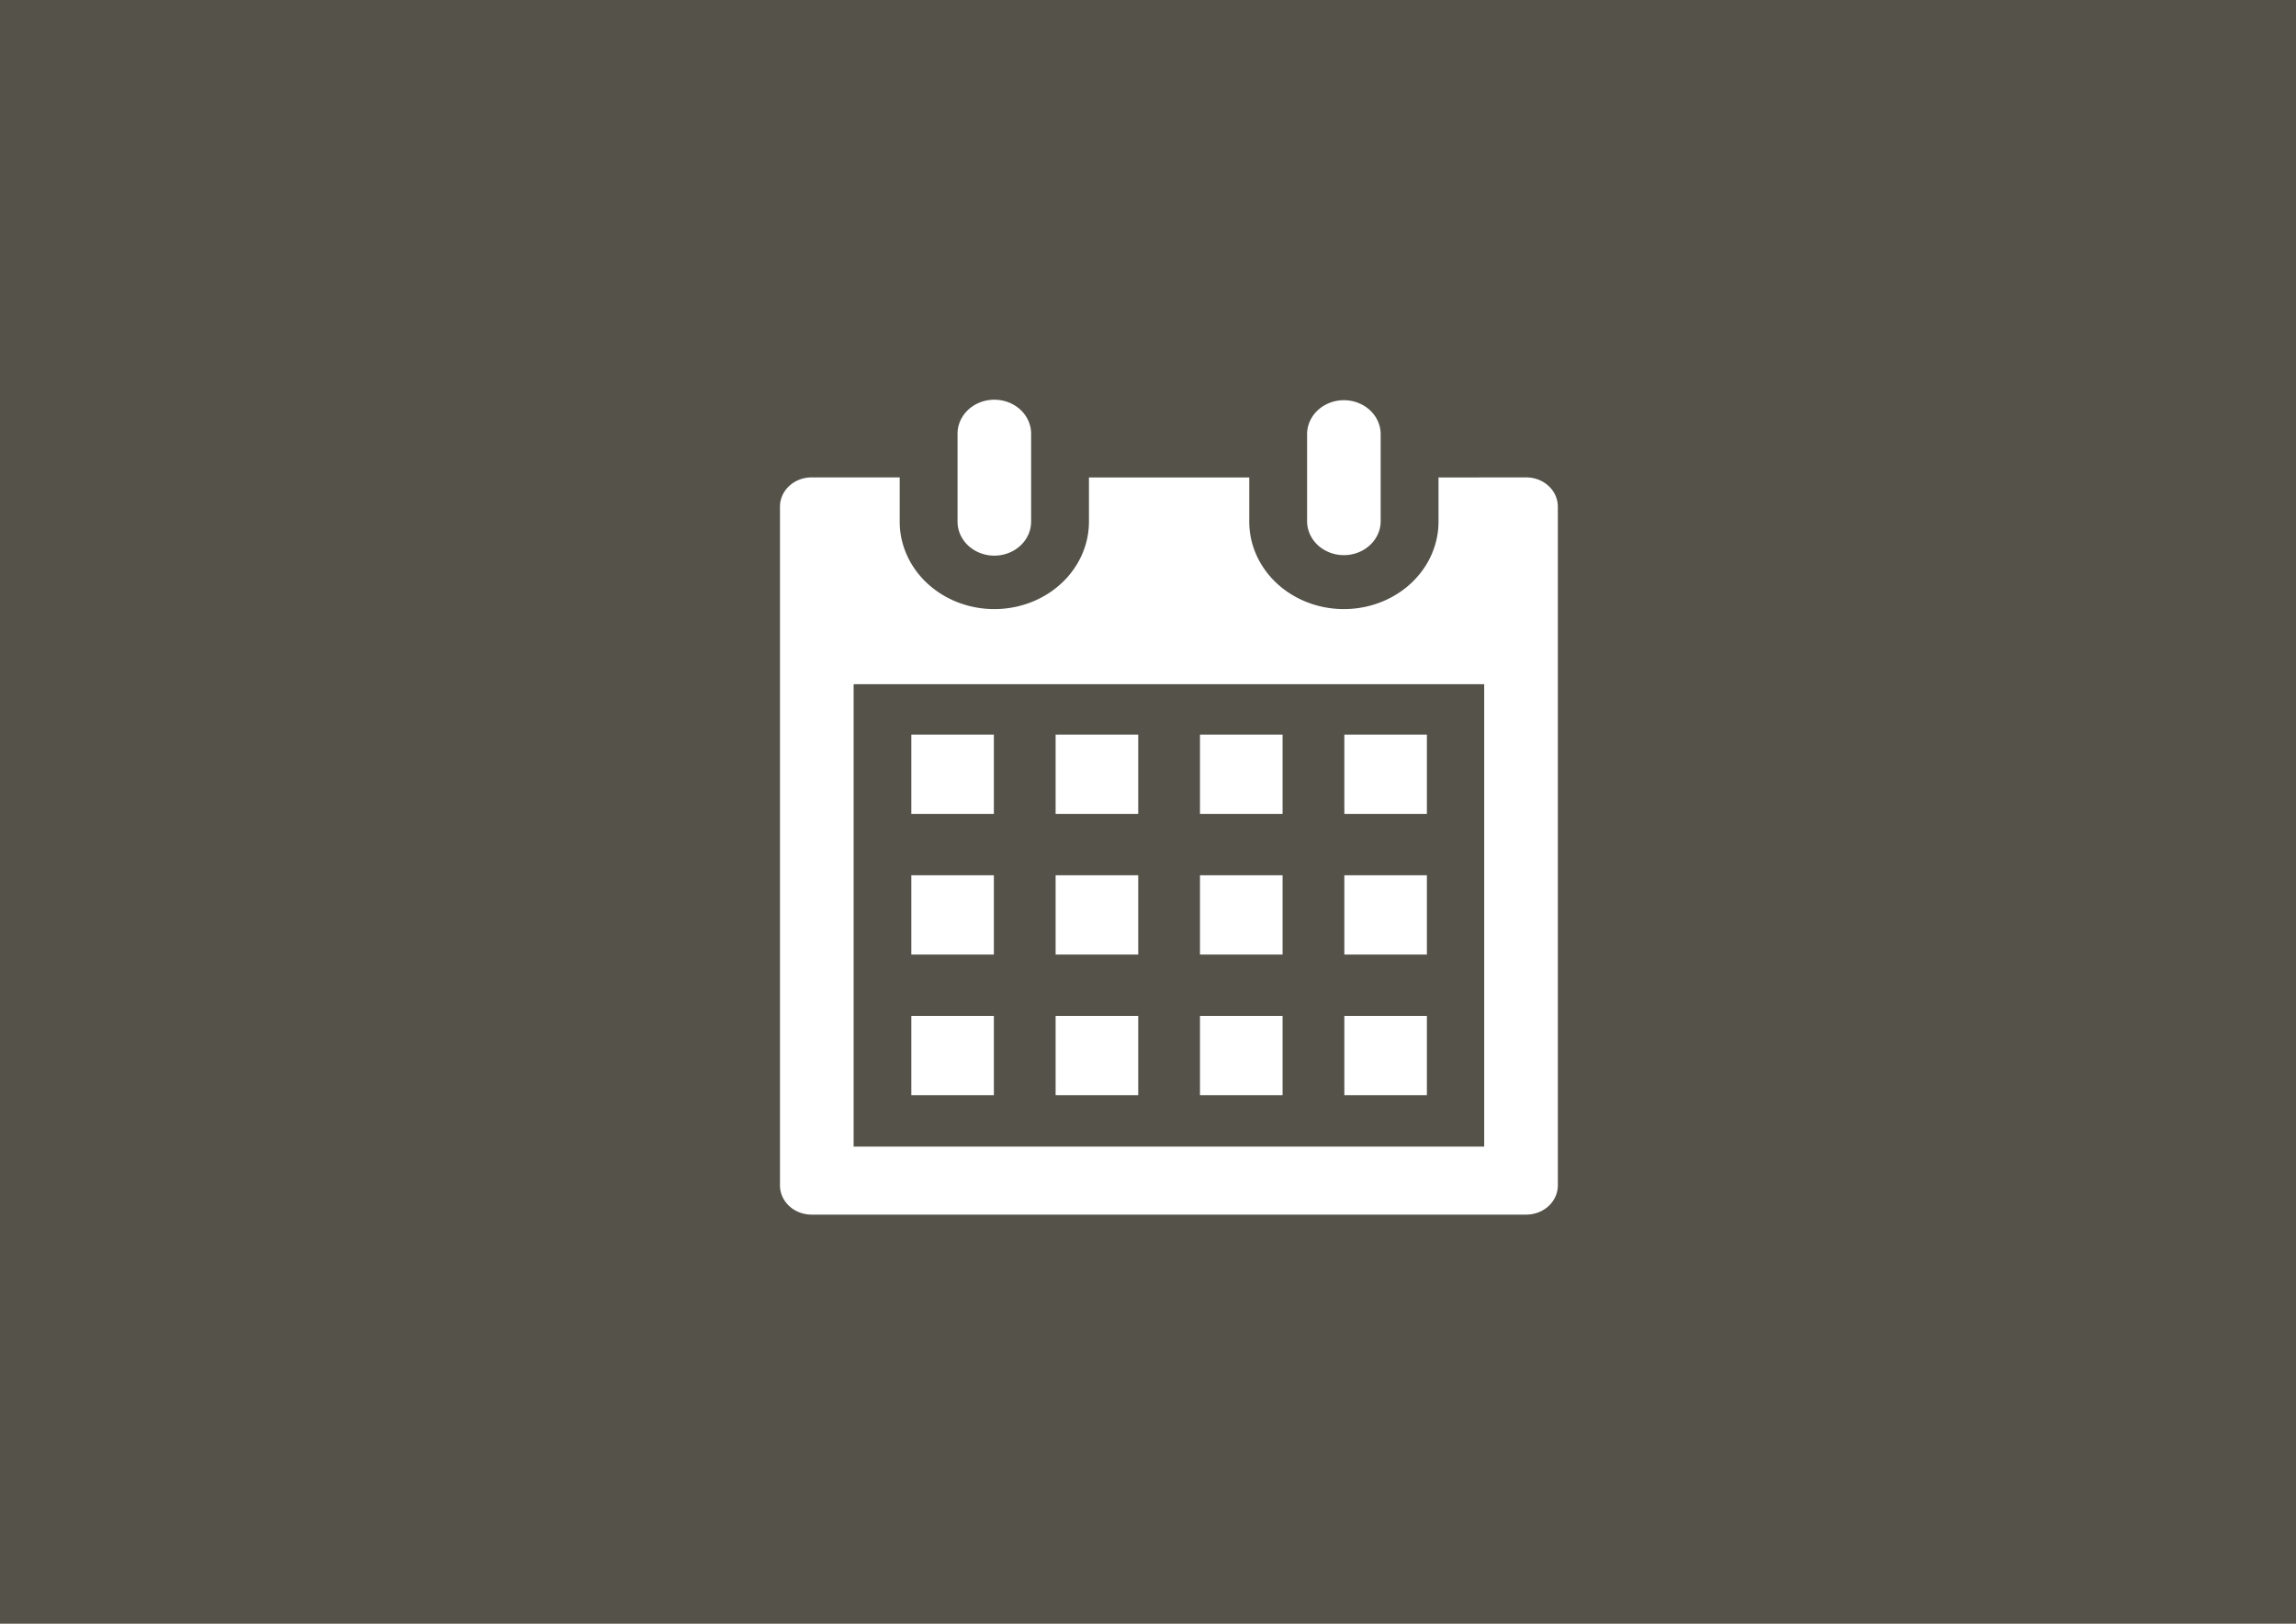 <svg width="297mm" height="210mm" viewBox="0 0 297 210" xmlns="http://www.w3.org/2000/svg"><path fill="#545249" d="M0-.253h297v210.407H0z"/><path d="M197.435 61.744a4.089 3.778 0 014.08 3.77v87.807a4.089 3.778 0 01-4.08 3.77h-92.46a4.089 3.778 0 01-4.081-3.77V65.514a4.089 3.778 0 014.08-3.77h11.407v5.722a12.24 11.31 0 0024.481 0v-5.714h20.736v5.714a12.24 11.31 0 0024.481 0v-5.714zm-5.446 26.748H110.42v59.805h81.569zm-63.427 6.516h-10.677v10.255h10.677zm0 18.192h-10.677v10.254h10.677zm0 18.191h-10.677v10.247h10.677zm4.819-63.925V56.093a4.759 4.397 0 10-9.518 0v11.373a4.759 4.397 0 109.518 0zm13.855 27.542H136.55v10.255h10.686zm0 18.192H136.55v10.254h10.686zm0 18.191H136.55v10.247h10.686zm18.674-36.383h-10.686v10.255h10.686zm0 18.192h-10.686v10.254h10.686zm0 18.191h-10.686v10.247h10.686zm12.687-63.925V56.093a4.759 4.397 0 00-9.517 0v11.373a4.759 4.397 0 009.517 0zm5.979 27.542h-10.677v10.255h10.677zm0 18.192h-10.677v10.254h10.677zm0 18.191h-10.677v10.247h10.677z" fill="#fff"/></svg>